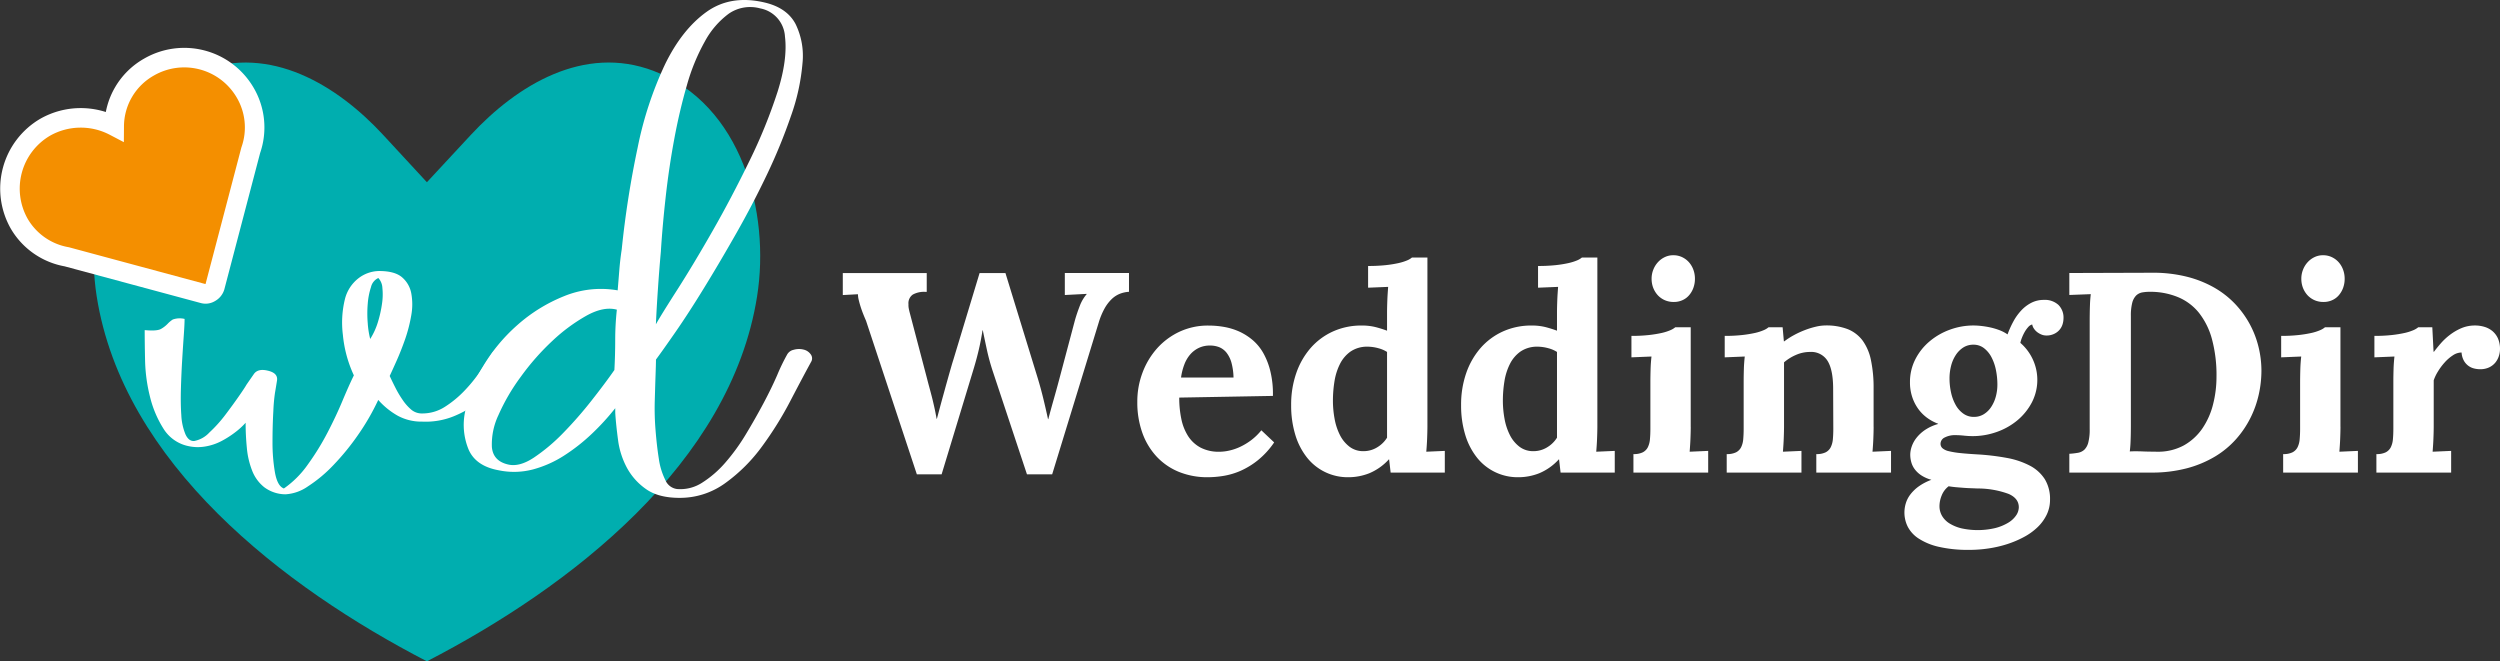 <svg xmlns="http://www.w3.org/2000/svg" width="639.769" height="169.236" viewBox="0 0 639.769 169.236">
  <rect x="0" y="0" width="639.769" height="169.236" fill="#333333" stroke="none"/>
  <g id="logo_light" transform="translate(-782.452 -523)">
    <path id="Path_1" data-name="Path 1" d="M190.14,432.89c36.77-19,77.7-50.57,84.49-93.34,3.46-21.71-4-49.21-26.5-57.76-17.78-6.76-34.86,3.58-46.75,16.39l-11.24,12.11-11.21-12.13c-11.83-12.78-28.84-23.07-46.57-16.41-22.55,8.5-30.11,35.95-26.73,57.69,6.71,42.82,47.74,74.42,84.51,93.45Z" transform="translate(701.559 259.346)" fill="#00aeaf" fill-rule="evenodd"/>
    <path id="Path_2" data-name="Path 2" d="M130.64,376.5a7.1,7.1,0,0,0,3.85-2.18,34.373,34.373,0,0,0,4.06-4.5q1.875-2.475,3.44-4.72t1.98-3c.55-.8,1.18-1.7,1.87-2.7s1.87-1.3,3.54-.9q2.7.6,2.4,2.55c-.21,1.3-.38,2.35-.52,3.15a44.914,44.914,0,0,0-.42,4.73q-.21,3.675-.21,7.88a44.888,44.888,0,0,0,.62,7.72c.42,2.35,1.18,3.72,2.29,4.13a24.7,24.7,0,0,0,6.14-6.15,65.4,65.4,0,0,0,5-8.1q2.19-4.2,3.85-8.17c1.11-2.65,2.08-4.82,2.92-6.53a31.476,31.476,0,0,1-2.81-10.35,25.236,25.236,0,0,1,.52-9.15,9.708,9.708,0,0,1,3.54-5.4,8.8,8.8,0,0,1,5.21-1.8q3.96,0,5.83,1.57a7.09,7.09,0,0,1,2.4,4.13,15.632,15.632,0,0,1,0,5.63,38.494,38.494,0,0,1-1.56,6.08q-1.05,3-2.19,5.55t-1.77,3.9c.42.9.9,1.9,1.46,3a26.126,26.126,0,0,0,1.87,3.15,12.188,12.188,0,0,0,2.19,2.47,4.176,4.176,0,0,0,2.81.97,10.639,10.639,0,0,0,5.83-1.72,26.716,26.716,0,0,0,5-4.13,37.423,37.423,0,0,0,4.06-5.03q1.77-2.625,2.81-4.27a2.516,2.516,0,0,1,1.67-1.28,4.824,4.824,0,0,1,2.5-.08,3.02,3.02,0,0,1,1.87,1.2,1.443,1.443,0,0,1,0,1.8,38.058,38.058,0,0,1-3.75,5.33,33.016,33.016,0,0,1-5.31,5.1,28.479,28.479,0,0,1-6.67,3.82,19.112,19.112,0,0,1-8.02,1.35,12.675,12.675,0,0,1-6.25-1.5,19.287,19.287,0,0,1-5-4.05,59.325,59.325,0,0,1-5.1,8.85,62.314,62.314,0,0,1-6.35,7.8,35.6,35.6,0,0,1-6.56,5.48,11.126,11.126,0,0,1-5.73,2.02,9.175,9.175,0,0,1-5.42-1.8,10.034,10.034,0,0,1-3.12-4.28,20.9,20.9,0,0,1-1.35-5.85q-.315-3.225-.31-6.38a18.136,18.136,0,0,1-2.71,2.47,24.087,24.087,0,0,1-3.54,2.25,13.768,13.768,0,0,1-4.06,1.35,11.132,11.132,0,0,1-4.27-.08,9.839,9.839,0,0,1-6.46-4.5,27.4,27.4,0,0,1-3.44-8.17,41.93,41.93,0,0,1-1.25-9.23q-.1-4.65-.1-7.8,3.12.3,4.17-.3a7.243,7.243,0,0,0,1.67-1.28,7.107,7.107,0,0,1,1.35-1.13,5.287,5.287,0,0,1,3.02-.15c0,.9-.07,2.33-.21,4.27s-.28,4.1-.42,6.45-.24,4.75-.31,7.2-.04,4.68.1,6.67a14.6,14.6,0,0,0,1.04,4.88C128.9,376.02,129.67,376.6,130.64,376.5Zm44.99-26.1a17.63,17.63,0,0,0,1.98-4.35,30.129,30.129,0,0,0,1.04-4.65,15.986,15.986,0,0,0,.1-4.05,3.98,3.98,0,0,0-1.04-2.55,3.392,3.392,0,0,0-1.88,2.33,18.069,18.069,0,0,0-.83,4.27,29.216,29.216,0,0,0,0,4.95,22.474,22.474,0,0,0,.63,4.05Z" transform="translate(701.559 259.346)" fill="#fff"/>
    <path id="Path_3" data-name="Path 3" d="M254.16,388.8a10.246,10.246,0,0,0,6.46-1.65,26.865,26.865,0,0,0,5.94-5.17,50.71,50.71,0,0,0,5.21-7.2q2.4-3.975,4.48-7.88t3.54-7.27a50.755,50.755,0,0,1,2.5-5.18,2.477,2.477,0,0,1,1.67-1.27,4.823,4.823,0,0,1,2.5-.08,3.072,3.072,0,0,1,1.88,1.2,1.724,1.724,0,0,1,.21,1.8q-2.295,4.2-5.42,10.2a89.11,89.11,0,0,1-7.19,11.55,42.111,42.111,0,0,1-9.37,9.38,19.675,19.675,0,0,1-11.77,3.83q-5.415,0-8.59-2.25a15.89,15.89,0,0,1-4.9-5.48,20.6,20.6,0,0,1-2.25-7.05c-.34-2.55-.59-4.88-.72-6.97v-1.2a61.067,61.067,0,0,1-6.04,6.6,47.74,47.74,0,0,1-7.08,5.55,28.285,28.285,0,0,1-7.92,3.52,19.073,19.073,0,0,1-8.75.23q-5.835-1.05-7.71-5.25a16.538,16.538,0,0,1-.94-9.68,34.222,34.222,0,0,1,4.48-11.47,44.468,44.468,0,0,1,8.85-10.72,41.021,41.021,0,0,1,11.98-7.43,24.877,24.877,0,0,1,13.75-1.5c.14-1.7.28-3.42.42-5.17s.34-3.52.62-5.33a245.621,245.621,0,0,1,4.07-26.02,92.541,92.541,0,0,1,7-21.3q4.35-8.925,10.6-13.42t15-2.4q5.625,1.35,7.81,5.47a18.553,18.553,0,0,1,1.77,10.13,53.4,53.4,0,0,1-2.92,13.35,141.662,141.662,0,0,1-6.14,15q-3.645,7.65-7.91,15.15t-8.23,13.95q-3.96,6.45-7.29,11.25t-5,7.05c0,.8-.04,2.17-.11,4.13s-.13,4.13-.2,6.53a68.425,68.425,0,0,0,.21,7.5c.21,2.6.48,5,.83,7.2a17.577,17.577,0,0,0,1.67,5.47,3.744,3.744,0,0,0,3,2.3Zm-15.41-45.9q-3.33-.9-7.71,1.5a44.56,44.56,0,0,0-8.75,6.45,62.7,62.7,0,0,0-8.12,9.22,51.161,51.161,0,0,0-5.73,9.83,17.437,17.437,0,0,0-1.67,8.17q.315,3.525,4.06,4.43c1.94.5,4.17-.08,6.67-1.73a46.448,46.448,0,0,0,7.5-6.3,101.719,101.719,0,0,0,7.29-8.33q3.54-4.5,5.83-7.8.21-3.9.21-7.72a72.011,72.011,0,0,1,.42-7.72Zm9.99,3.75q1.245-2.25,5.42-8.77t9.06-15.08q4.89-8.55,9.48-18a133.175,133.175,0,0,0,7.19-17.7q2.6-8.25,1.88-14.1a7.776,7.776,0,0,0-6.35-7.2,9.641,9.641,0,0,0-8.02,1.35,21.505,21.505,0,0,0-6.14,7.13,51.031,51.031,0,0,0-4.58,11.18q-1.875,6.45-3.23,13.73t-2.19,14.77q-.84,7.5-1.25,14.1-.42,4.65-.73,9.3Q248.95,342,248.74,346.65Z" transform="translate(701.559 259.346)" fill="#fff"/>
    <path id="Path_4" data-name="Path 4" d="M143.57,287.25a18.045,18.045,0,0,0-24.53-6.44,17.484,17.484,0,0,0-8.92,15.11,18.482,18.482,0,0,0-17.59.25,18.2,18.2,0,0,0-6.69,24.78,17.6,17.6,0,0,0,12.14,8.42l34.94,9.42a2.144,2.144,0,0,0,1.73-.25,2.525,2.525,0,0,0,1.24-1.49l9.17-34.94a17.584,17.584,0,0,0-1.49-14.86Z" transform="translate(701.559 259.346)" fill="#f48f00" stroke="#fff" stroke-miterlimit="10" stroke-width="5" fill-rule="evenodd"/>
    <path id="Path_5" data-name="Path 5" d="M338.19,333.52l8.26,26.89q.78,2.565,1.41,5.15t1.23,5.36h.07q.645-2.46,1.35-4.93c.47-1.65.95-3.37,1.42-5.15l4.06-15.28c.33-1.16.74-2.36,1.21-3.58a10.1,10.1,0,0,1,1.78-3.05v-.07l-5.59.29v-5.63h16.42v4.81a7.574,7.574,0,0,0-2.32.5,6.477,6.477,0,0,0-2.08,1.34,10.261,10.261,0,0,0-1.82,2.37,18.141,18.141,0,0,0-1.51,3.6l-11.93,38.9H343.7l-8.66-26.11a54.07,54.07,0,0,1-1.55-5.57q-.585-2.685-1.09-5.18h-.07c-.26,1.66-.56,3.25-.91,4.77s-.77,3.1-1.26,4.74l-8.3,27.35h-6.34l-13-39.29c-.26-.59-.52-1.21-.77-1.85s-.47-1.26-.66-1.87-.34-1.17-.46-1.69a6.237,6.237,0,0,1-.18-1.39l-3.88.21v-5.63h21.48v4.81h-.43a5.965,5.965,0,0,0-3.12.69,2.672,2.672,0,0,0-1.12,2.48,4.437,4.437,0,0,0,.07,1.07c.07.38.17.8.29,1.25l4.38,16.67c.21.83.42,1.62.62,2.35s.4,1.5.61,2.3.4,1.65.61,2.56.41,1.95.62,3.12h.07c.12-.43.28-1.05.5-1.87s.46-1.72.73-2.71.56-2.01.85-3.08.58-2.08.85-3.05.52-1.82.73-2.56.38-1.3.5-1.66l6.77-22.37h6.61Z" transform="translate(701.559 259.346)" fill="#fff"/>
    <path id="Path_6" data-name="Path 6" d="M406.64,364.97l-23.97.43a26.079,26.079,0,0,0,.55,5.54,12.933,12.933,0,0,0,1.76,4.38,8.641,8.641,0,0,0,3.17,2.89,10.088,10.088,0,0,0,4.81,1.05,11.436,11.436,0,0,0,2.46-.29,13.2,13.2,0,0,0,2.76-.93,16,16,0,0,0,2.83-1.69,14.707,14.707,0,0,0,2.67-2.58l3.28,3.1a21.132,21.132,0,0,1-4.17,4.56,20.088,20.088,0,0,1-4.43,2.71,18.288,18.288,0,0,1-4.38,1.3,25.428,25.428,0,0,1-4.01.34,19.3,19.3,0,0,1-7.34-1.35,16.135,16.135,0,0,1-5.7-3.88,17.63,17.63,0,0,1-3.69-6.09,23.167,23.167,0,0,1-1.3-8.01,20.877,20.877,0,0,1,1.3-7.35,19.764,19.764,0,0,1,3.69-6.22,17.854,17.854,0,0,1,5.75-4.31,17.177,17.177,0,0,1,7.5-1.6,22.892,22.892,0,0,1,4.036.359,16.53,16.53,0,0,1,3.854,1.191,14.825,14.825,0,0,1,3.42,2.19,12.4,12.4,0,0,1,2.72,3.35,18.128,18.128,0,0,1,1.8,4.7,24.279,24.279,0,0,1,.63,6.21Zm-16.1-12.89a6.5,6.5,0,0,0-2.87.61,6.725,6.725,0,0,0-2.19,1.67,8.565,8.565,0,0,0-1.51,2.58,15.025,15.025,0,0,0-.84,3.33h13.43a15.812,15.812,0,0,0-.53-3.81,7.415,7.415,0,0,0-1.26-2.55,4.691,4.691,0,0,0-1.87-1.41A6.432,6.432,0,0,0,390.54,352.08Z" transform="translate(701.559 259.346)" fill="#fff"/>
    <path id="Path_7" data-name="Path 7" d="M446.18,329.53v43.35c0,.36-.01.78-.02,1.28s-.03,1.03-.05,1.6-.05,1.16-.09,1.76-.08,1.18-.13,1.73l4.74-.21v5.56H436.77l-.39-3.38h-.07a14.167,14.167,0,0,1-5,3.54,14.5,14.5,0,0,1-5.29,1.02,13.283,13.283,0,0,1-10.63-5,17.423,17.423,0,0,1-3.01-5.82,25.685,25.685,0,0,1-1.07-7.66,24.465,24.465,0,0,1,1.3-8.14,19.426,19.426,0,0,1,3.67-6.43,16.75,16.75,0,0,1,5.7-4.24,17.481,17.481,0,0,1,7.39-1.53,14.214,14.214,0,0,1,3.58.41c1.03.27,2,.58,2.9.91v-4.84c0-.36.01-.78.02-1.28s.03-1.03.05-1.6.05-1.16.09-1.76.08-1.18.12-1.73l-5.13.21v-5.56a41.933,41.933,0,0,0,4.47-.21,28.825,28.825,0,0,0,3.31-.53,13.313,13.313,0,0,0,2.21-.69,4.657,4.657,0,0,0,1.23-.73h3.96Zm-16.35,49.58a6.64,6.64,0,0,0,3.46-.96,7.536,7.536,0,0,0,2.56-2.49V353.72a7.679,7.679,0,0,0-2.17-.94,10.643,10.643,0,0,0-2.99-.41,7.461,7.461,0,0,0-4.2,1.26,8.57,8.57,0,0,0-2.67,3.13,14.952,14.952,0,0,0-1.41,4.4,30.822,30.822,0,0,0-.41,5.02,25.283,25.283,0,0,0,.43,4.67A14.994,14.994,0,0,0,423.8,375a8.626,8.626,0,0,0,2.44,2.97,5.728,5.728,0,0,0,3.59,1.14Z" transform="translate(701.559 259.346)" fill="#fff"/>
    <path id="Path_8" data-name="Path 8" d="M489.67,329.53v43.35c0,.36-.01.78-.02,1.28s-.03,1.03-.05,1.6-.05,1.16-.09,1.76-.08,1.18-.13,1.73l4.74-.21v5.56H480.26l-.39-3.38h-.07a14.167,14.167,0,0,1-5,3.54,14.5,14.5,0,0,1-5.29,1.02,13.283,13.283,0,0,1-10.63-5,17.423,17.423,0,0,1-3.01-5.82,25.689,25.689,0,0,1-1.07-7.66,24.467,24.467,0,0,1,1.3-8.14,19.425,19.425,0,0,1,3.67-6.43,16.75,16.75,0,0,1,5.7-4.24,17.481,17.481,0,0,1,7.39-1.53,14.214,14.214,0,0,1,3.58.41c1.03.27,2,.58,2.9.91v-4.84c0-.36.01-.78.02-1.28s.03-1.03.05-1.6.05-1.16.09-1.76.08-1.18.12-1.73l-5.13.21v-5.56a41.933,41.933,0,0,0,4.47-.21,28.833,28.833,0,0,0,3.31-.53,13.313,13.313,0,0,0,2.21-.69,4.656,4.656,0,0,0,1.23-.73h3.96Zm-16.35,49.58a6.64,6.64,0,0,0,3.46-.96,7.537,7.537,0,0,0,2.56-2.49V353.72a7.679,7.679,0,0,0-2.17-.94,10.644,10.644,0,0,0-2.99-.41,7.461,7.461,0,0,0-4.2,1.26,8.571,8.571,0,0,0-2.67,3.13,14.954,14.954,0,0,0-1.41,4.4,30.819,30.819,0,0,0-.41,5.02,25.281,25.281,0,0,0,.43,4.67,15,15,0,0,0,1.37,4.15,8.626,8.626,0,0,0,2.44,2.97,5.728,5.728,0,0,0,3.59,1.14Z" transform="translate(701.559 259.346)" fill="#fff"/>
    <path id="Path_9" data-name="Path 9" d="M513.57,372.88c0,.36-.01.78-.02,1.28s-.03,1.03-.05,1.6-.05,1.16-.09,1.76-.08,1.18-.12,1.73l4.74-.21v5.56H498.9v-4.74a5.148,5.148,0,0,0,2.4-.46,2.962,2.962,0,0,0,1.3-1.32,5.757,5.757,0,0,0,.53-2.05c.07-.79.11-1.68.11-2.65V361.27c0-.88.02-1.89.05-3.03s.11-2.26.23-3.35l-5.13.21v-5.49a39.375,39.375,0,0,0,4.47-.22,30.961,30.961,0,0,0,3.31-.54,12.267,12.267,0,0,0,2.21-.71,4.923,4.923,0,0,0,1.23-.74h3.95v25.48Zm1.07-37.9a6.765,6.765,0,0,1-.39,2.32,6,6,0,0,1-1.09,1.89,4.755,4.755,0,0,1-1.71,1.28,5.3,5.3,0,0,1-2.23.46,5.625,5.625,0,0,1-2.3-.46,5.418,5.418,0,0,1-1.8-1.28,6.1,6.1,0,0,1-1.16-1.89,6.464,6.464,0,0,1-.41-2.32,6.182,6.182,0,0,1,.45-2.35,6.091,6.091,0,0,1,1.21-1.92,5.646,5.646,0,0,1,1.76-1.28,4.988,4.988,0,0,1,2.14-.46,5.213,5.213,0,0,1,2.19.46,5.464,5.464,0,0,1,1.76,1.28,6.014,6.014,0,0,1,1.16,1.92,6.569,6.569,0,0,1,.42,2.35Z" transform="translate(701.559 259.346)" fill="#fff"/>
    <path id="Path_10" data-name="Path 10" d="M560.37,372.88c0,.36-.01.78-.02,1.28s-.03,1.03-.05,1.6-.05,1.16-.09,1.76-.08,1.18-.13,1.73l4.74-.21v5.56H545.7v-4.74a5.148,5.148,0,0,0,2.4-.46,2.962,2.962,0,0,0,1.3-1.32,5.754,5.754,0,0,0,.54-2.04c.07-.79.11-1.68.11-2.65L550.01,363q-.03-4.8-1.46-7.04a4.9,4.9,0,0,0-4.45-2.24,8.9,8.9,0,0,0-3.65.78,11.771,11.771,0,0,0-3.01,1.88v16.5c0,.36-.01.78-.02,1.28s-.03,1.03-.05,1.6-.05,1.16-.09,1.76-.08,1.18-.12,1.73l4.74-.21v5.56H522.77v-4.74a5.147,5.147,0,0,0,2.4-.46,2.962,2.962,0,0,0,1.3-1.32,5.756,5.756,0,0,0,.53-2.05c.07-.79.11-1.68.11-2.65V361.09c0-.88.02-1.86.05-2.94s.11-2.17.23-3.26l-5.13.21v-5.49a39.361,39.361,0,0,0,4.47-.22,30.946,30.946,0,0,0,3.31-.54,12.275,12.275,0,0,0,2.21-.71,4.642,4.642,0,0,0,1.23-.74h3.6l.32,3.6h.11a18.678,18.678,0,0,1,2.44-1.57,23.019,23.019,0,0,1,2.81-1.3,20.918,20.918,0,0,1,2.81-.87,11.163,11.163,0,0,1,2.47-.32,15.137,15.137,0,0,1,5.68.94,8.864,8.864,0,0,1,3.81,2.9,12.93,12.93,0,0,1,2.15,5.02,34.1,34.1,0,0,1,.68,7.27v9.81Z" transform="translate(701.559 259.346)" fill="#fff"/>
    <path id="Path_11" data-name="Path 11" d="M604.47,349.51a3.114,3.114,0,0,1-1.12-.23,4.678,4.678,0,0,1-1.09-.61,3.778,3.778,0,0,1-.85-.89,2.741,2.741,0,0,1-.46-1.09,1.952,1.952,0,0,0-1,.64,7.184,7.184,0,0,0-.91,1.25,11.819,11.819,0,0,0-.71,1.48,7.534,7.534,0,0,0-.41,1.34,12.531,12.531,0,0,1,2.95,15.22,15.15,15.15,0,0,1-3.69,4.58,17.053,17.053,0,0,1-5.29,2.99,18.332,18.332,0,0,1-6.2,1.07,21.147,21.147,0,0,1-2.16-.12,22.032,22.032,0,0,0-2.26-.13,5.631,5.631,0,0,0-2.69.59,1.8,1.8,0,0,0-1.09,1.62,1.508,1.508,0,0,0,.5,1.14,3.727,3.727,0,0,0,1.6.75,21.381,21.381,0,0,0,2.88.48c1.19.13,2.64.24,4.35.34a60.024,60.024,0,0,1,7.64.91,20.563,20.563,0,0,1,5.89,1.98,10.03,10.03,0,0,1,3.81,3.44,9.666,9.666,0,0,1,1.35,5.29,8.672,8.672,0,0,1-.86,3.83,11.23,11.23,0,0,1-2.33,3.19,15.583,15.583,0,0,1-3.49,2.51,25.72,25.72,0,0,1-4.29,1.82,29.334,29.334,0,0,1-4.75,1.1,32.628,32.628,0,0,1-4.9.37,33.415,33.415,0,0,1-7.93-.8,15.811,15.811,0,0,1-5.13-2.14,7.982,7.982,0,0,1-2.76-3.05,8.1,8.1,0,0,1-.82-3.56,8.247,8.247,0,0,1,.34-2.32,7.185,7.185,0,0,1,1.14-2.26,10.207,10.207,0,0,1,2.12-2.07,13.622,13.622,0,0,1,3.31-1.73,9.1,9.1,0,0,1-2.53-1.1,6.654,6.654,0,0,1-1.67-1.51,5.42,5.42,0,0,1-.93-1.82,7.129,7.129,0,0,1-.29-2.01,6.6,6.6,0,0,1,.36-2.03,7.491,7.491,0,0,1,1.19-2.21,9.634,9.634,0,0,1,2.19-2.05,11.649,11.649,0,0,1,3.38-1.55v-.07a11.632,11.632,0,0,1-2.92-1.6,10.291,10.291,0,0,1-2.26-2.35,11.235,11.235,0,0,1-1.48-3.03,11.8,11.8,0,0,1-.53-3.63,12.731,12.731,0,0,1,1.37-5.88,14.682,14.682,0,0,1,3.65-4.59,17.06,17.06,0,0,1,5.2-2.99,17.442,17.442,0,0,1,6.02-1.07,17.883,17.883,0,0,1,2.1.13,22.021,22.021,0,0,1,2.32.39,17.194,17.194,0,0,1,2.28.69,9.8,9.8,0,0,1,2.03,1.07,23.7,23.7,0,0,1,1.46-3.26,13.608,13.608,0,0,1,2.01-2.83,9.342,9.342,0,0,1,2.6-1.99,6.912,6.912,0,0,1,3.19-.75,5.158,5.158,0,0,1,3.76,1.28,4.56,4.56,0,0,1,1.3,3.42,5.454,5.454,0,0,1-.21,1.44,3.98,3.98,0,0,1-2.12,2.52,4.414,4.414,0,0,1-2.16.45Zm-17.49,39.15c-.55-.02-1.14-.05-1.78-.07s-1.29-.06-1.94-.11-1.3-.1-1.94-.16-1.22-.14-1.75-.23a5.447,5.447,0,0,0-1.78,2.35,7.288,7.288,0,0,0-.57,2.71,4.924,4.924,0,0,0,.68,2.56,5.688,5.688,0,0,0,1.96,1.94,10.544,10.544,0,0,0,3.08,1.23,19.464,19.464,0,0,0,8.58-.1,12.259,12.259,0,0,0,3.31-1.37,6.411,6.411,0,0,0,2.01-1.87,3.773,3.773,0,0,0,.68-2.07c0-1.5-.85-2.63-2.56-3.4A22.824,22.824,0,0,0,586.98,388.66Zm-1.07-36.8a4.759,4.759,0,0,0-2.58.71,6.469,6.469,0,0,0-1.92,1.91,9.1,9.1,0,0,0-1.21,2.76,12.9,12.9,0,0,0-.41,3.24,16.589,16.589,0,0,0,.41,3.7,11.4,11.4,0,0,0,1.19,3.15,6.6,6.6,0,0,0,1.96,2.19,4.514,4.514,0,0,0,2.67.82,4.759,4.759,0,0,0,2.58-.71,6.088,6.088,0,0,0,1.89-1.89,9.072,9.072,0,0,0,1.16-2.65,11.65,11.65,0,0,0,.39-2.97,18.806,18.806,0,0,0-.37-3.76,12.192,12.192,0,0,0-1.14-3.28,7.046,7.046,0,0,0-1.92-2.33,4.358,4.358,0,0,0-2.7-.89Z" transform="translate(701.559 259.346)" fill="#fff"/>
    <path id="Path_12" data-name="Path 12" d="M610.45,333.52l21.26-.07a35.276,35.276,0,0,1,8.74,1,27.952,27.952,0,0,1,7.04,2.78,23.311,23.311,0,0,1,5.38,4.2,24.3,24.3,0,0,1,6.01,11.06,25.83,25.83,0,0,1,.73,6.07,28.245,28.245,0,0,1-.68,6.04,25.864,25.864,0,0,1-2.12,5.98,24.926,24.926,0,0,1-3.69,5.45,23.092,23.092,0,0,1-5.38,4.45,27.909,27.909,0,0,1-7.21,3.01,34.985,34.985,0,0,1-9.17,1.1H610.45v-4.81a18.435,18.435,0,0,0,2.19-.25,3.266,3.266,0,0,0,1.64-.78,3.921,3.921,0,0,0,1.02-1.85,12.974,12.974,0,0,0,.36-3.45V345.49c0-.66.01-1.32.02-1.96s.03-1.25.05-1.83.05-1.11.09-1.59.08-.87.12-1.18l-5.49.21v-5.62Zm21.13,4.81a12.273,12.273,0,0,0-2.37.14,3.039,3.039,0,0,0-1.67.82,4.128,4.128,0,0,0-1,1.89,13.057,13.057,0,0,0-.34,3.35v28.1c0,.67-.01,1.32-.02,1.96s-.03,1.25-.05,1.83-.05,1.11-.09,1.58-.08.87-.12,1.18c.36-.02.84-.04,1.44-.04s1.25.01,1.92.04,1.34.04,2,.05,1.19.02,1.62.02a13.758,13.758,0,0,0,6.86-1.62,14.136,14.136,0,0,0,4.72-4.31,19.16,19.16,0,0,0,2.74-6.14,28.464,28.464,0,0,0,.89-7.09,35.472,35.472,0,0,0-1.16-9.65,18.731,18.731,0,0,0-3.31-6.71,13.5,13.5,0,0,0-5.22-3.97,18.5,18.5,0,0,0-6.84-1.43Z" transform="translate(701.559 259.346)" fill="#fff"/>
    <path id="Path_13" data-name="Path 13" d="M679.84,372.88c0,.36-.01.78-.02,1.28s-.03,1.03-.05,1.6-.05,1.16-.09,1.76-.08,1.18-.12,1.73l4.74-.21v5.56H665.17v-4.74a5.147,5.147,0,0,0,2.4-.46,2.962,2.962,0,0,0,1.3-1.32,5.755,5.755,0,0,0,.53-2.05c.07-.79.11-1.68.11-2.65V361.27c0-.88.02-1.89.05-3.03s.11-2.26.23-3.35l-5.13.21v-5.49a39.366,39.366,0,0,0,4.47-.22,30.96,30.96,0,0,0,3.31-.54,12.269,12.269,0,0,0,2.21-.71,4.924,4.924,0,0,0,1.23-.74h3.95v25.48Zm1.07-37.9a6.765,6.765,0,0,1-.39,2.32,6,6,0,0,1-1.09,1.89,4.756,4.756,0,0,1-1.71,1.28,5.3,5.3,0,0,1-2.23.46,5.625,5.625,0,0,1-2.3-.46,5.417,5.417,0,0,1-1.8-1.28,6.093,6.093,0,0,1-1.16-1.89,6.461,6.461,0,0,1-.41-2.32,6.185,6.185,0,0,1,.45-2.35,6.092,6.092,0,0,1,1.21-1.92,5.645,5.645,0,0,1,1.76-1.28,4.987,4.987,0,0,1,2.14-.46,5.213,5.213,0,0,1,2.19.46,5.463,5.463,0,0,1,1.76,1.28,6.01,6.01,0,0,1,1.16,1.92,6.573,6.573,0,0,1,.42,2.35Z" transform="translate(701.559 259.346)" fill="#fff"/>
    <path id="Path_14" data-name="Path 14" d="M714.28,346.95a8.185,8.185,0,0,1,2.44.36,5.764,5.764,0,0,1,2.03,1.09,5.3,5.3,0,0,1,1.39,1.87,6.664,6.664,0,0,1,.52,2.74,5.838,5.838,0,0,1-.29,1.76,5.032,5.032,0,0,1-.89,1.66,4.573,4.573,0,0,1-1.58,1.23,5.326,5.326,0,0,1-2.37.48,6.3,6.3,0,0,1-1.53-.2,4.082,4.082,0,0,1-2.58-1.98,4.96,4.96,0,0,1-.59-2.1,4.044,4.044,0,0,0-2.23.73,10.467,10.467,0,0,0-2.1,1.82,15.124,15.124,0,0,0-1.73,2.33,10.859,10.859,0,0,0-1.07,2.24v11.9c0,.36-.01.78-.02,1.28s-.03,1.03-.05,1.6-.05,1.16-.09,1.76-.08,1.18-.12,1.73l4.74-.21v5.56H689.03v-4.74a5.147,5.147,0,0,0,2.4-.46,2.962,2.962,0,0,0,1.3-1.32,5.754,5.754,0,0,0,.53-2.05c.07-.79.11-1.68.11-2.65V361.09c0-.88.02-1.86.05-2.94s.11-2.17.23-3.26l-5.13.21v-5.49a39.366,39.366,0,0,0,4.47-.22,30.947,30.947,0,0,0,3.31-.54,12.271,12.271,0,0,0,2.21-.71,4.926,4.926,0,0,0,1.23-.74h3.6l.32,6.27h.11c.47-.64,1.05-1.35,1.73-2.14a15.941,15.941,0,0,1,2.35-2.19,13.79,13.79,0,0,1,2.94-1.71,8.9,8.9,0,0,1,3.49-.68Z" transform="translate(701.559 259.346)" fill="#fff"/>
  </g>
</svg>
